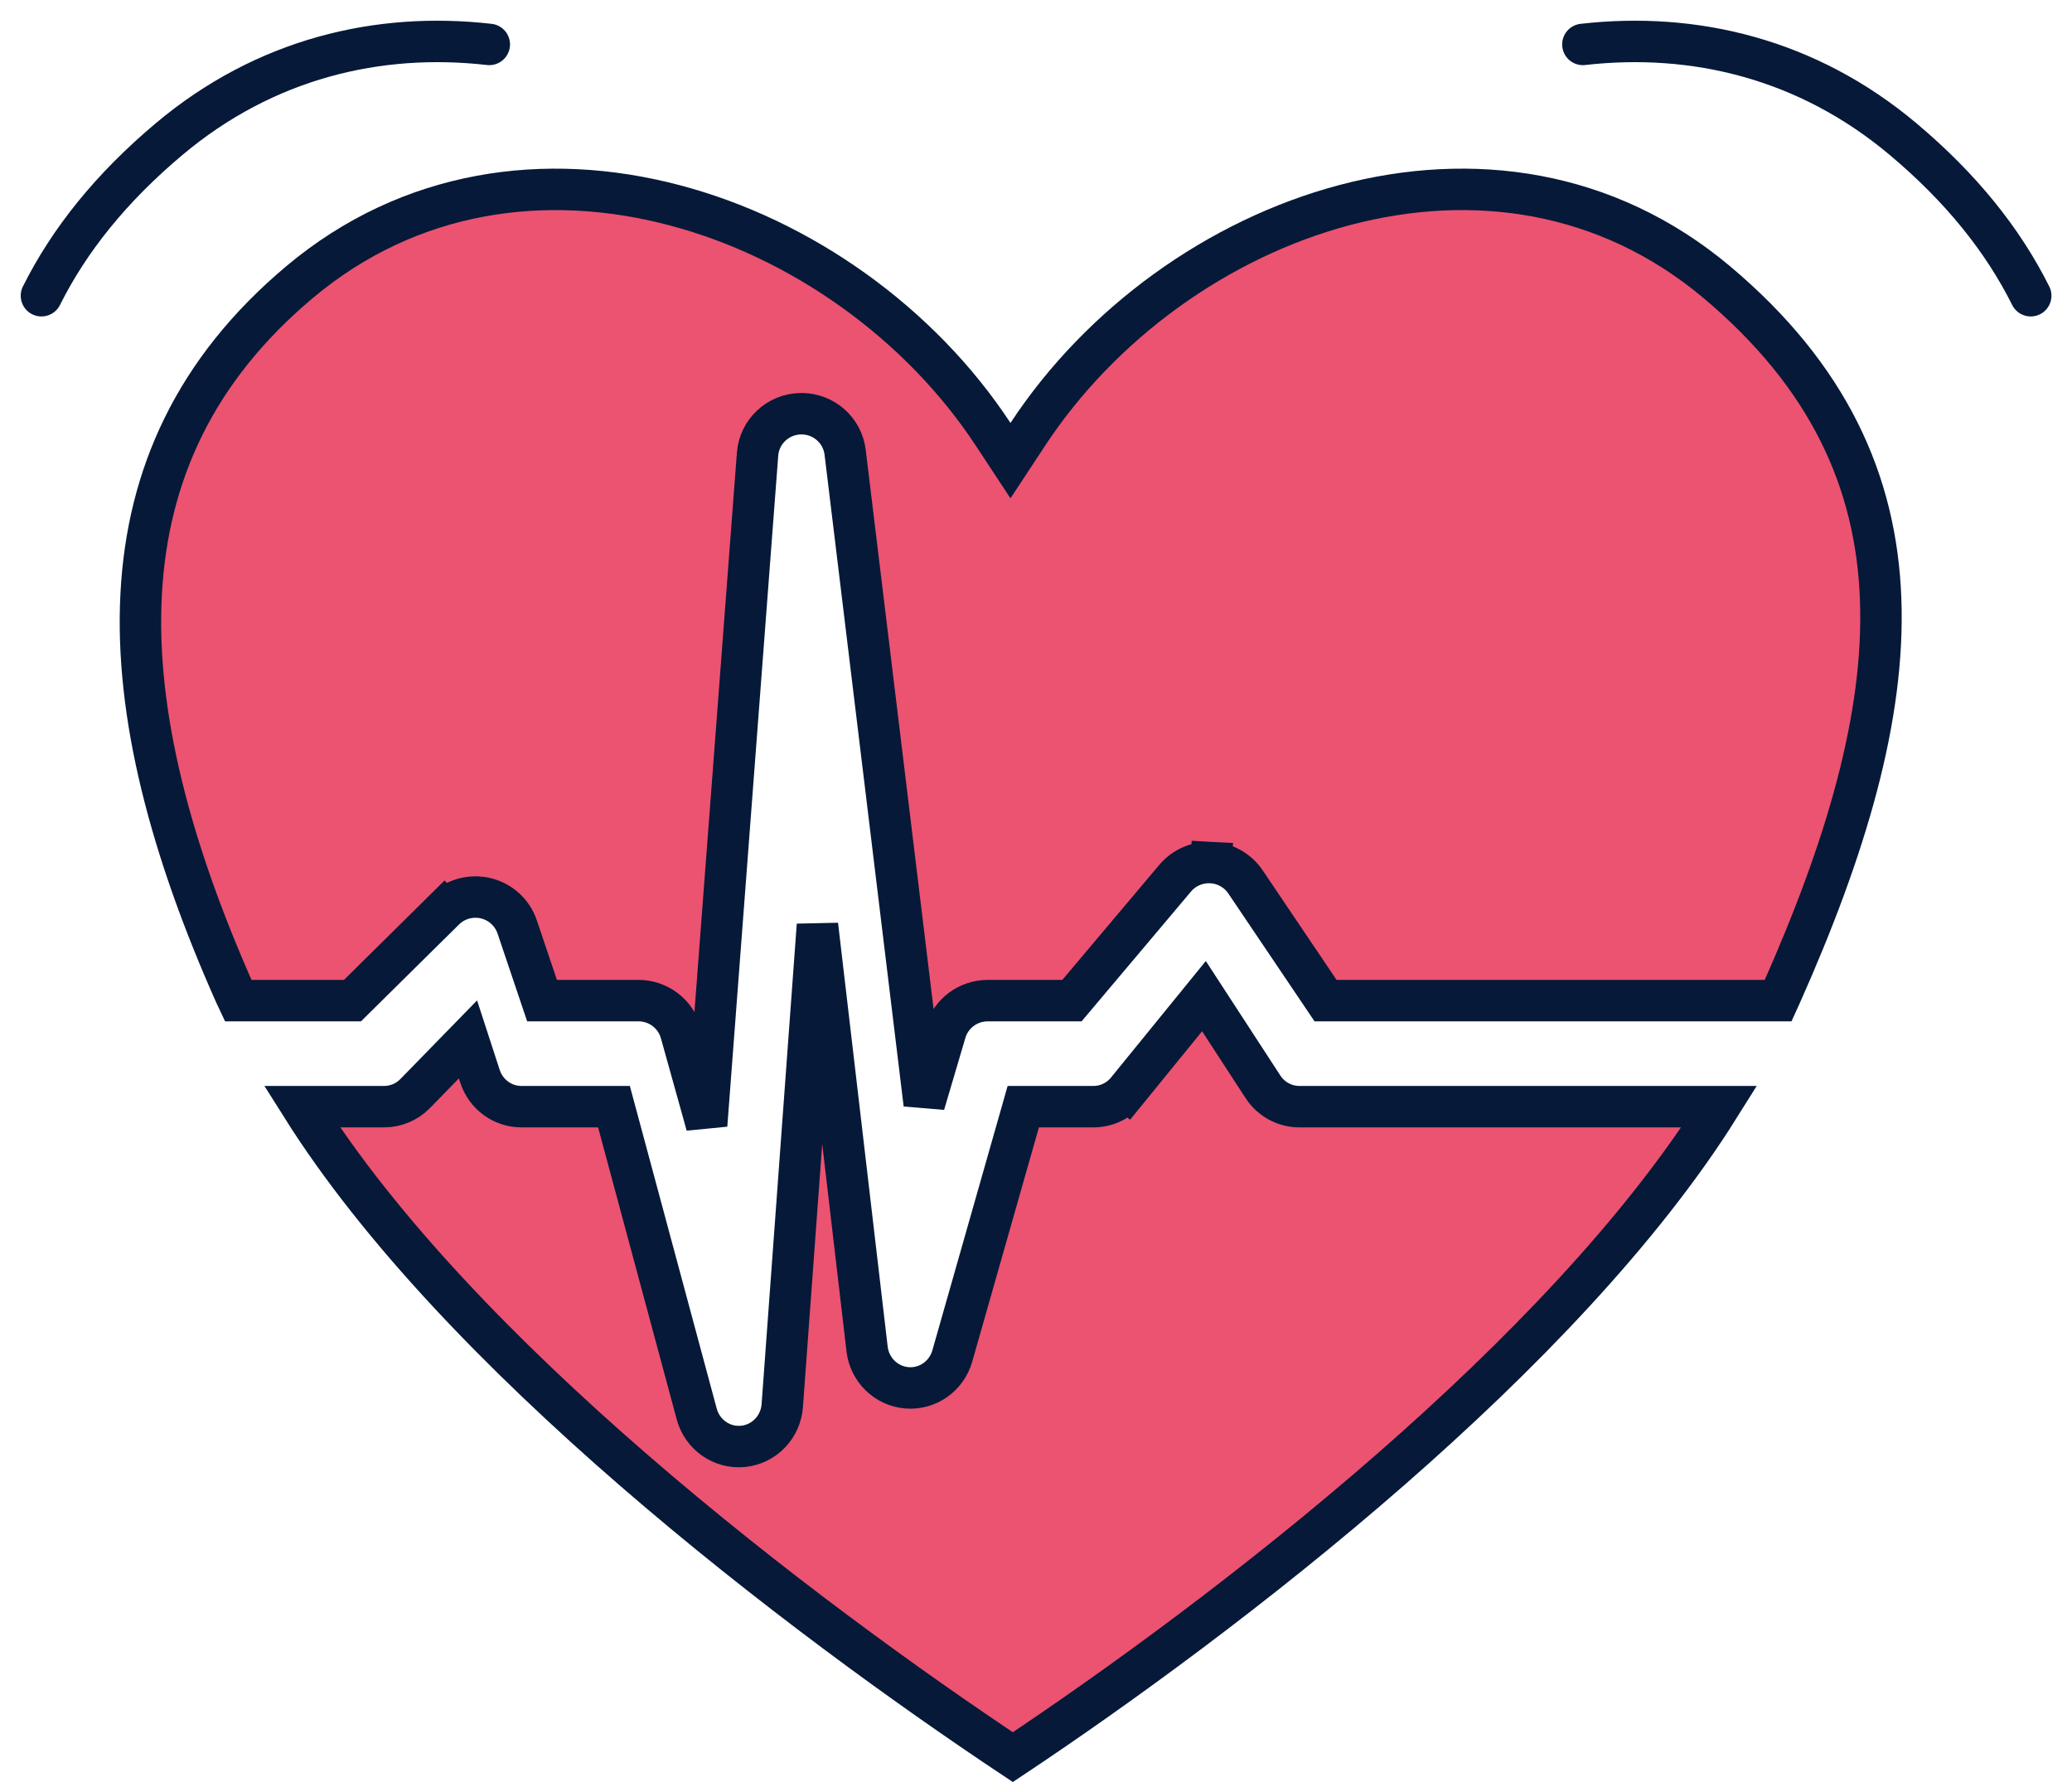 <svg width="50" height="43" viewBox="0 0 50 43" fill="none" xmlns="http://www.w3.org/2000/svg">
<path d="M19.726 22.324L20.924 32.552C20.982 33.046 21.375 33.445 21.882 33.488C22.389 33.531 22.843 33.202 22.98 32.721L24.693 26.704H26.386C26.703 26.704 27 26.56 27.198 26.317L26.811 26.001L27.198 26.316L29.053 24.037L30.477 26.225C30.67 26.521 30.999 26.704 31.356 26.704H41.489C39.615 29.698 36.67 32.741 33.557 35.461C30.314 38.294 26.92 40.75 24.441 42.4C21.959 40.749 18.542 38.293 15.275 35.46C12.138 32.74 9.169 29.697 7.286 26.704H9.269C9.552 26.704 9.821 26.589 10.018 26.388L11.293 25.081L11.583 25.972C11.723 26.403 12.122 26.704 12.582 26.704H14.816L16.813 34.121C16.946 34.614 17.412 34.952 17.931 34.901C18.449 34.849 18.84 34.427 18.877 33.919L19.726 22.324Z" fill="#EB5371" stroke="#061938"/>
<path d="M23.966 10.48L24.384 11.115L24.802 10.48C26.561 7.805 29.395 5.755 32.457 4.946C35.509 4.14 38.762 4.569 41.428 6.808C44.134 9.082 45.275 11.625 45.382 14.445C45.491 17.298 44.545 20.476 42.978 23.994C42.956 24.044 42.933 24.095 42.91 24.145H31.987L30.055 21.28C29.868 21.003 29.562 20.832 29.229 20.814L29.203 21.313L29.229 20.814C28.897 20.797 28.574 20.935 28.359 21.19L25.868 24.145H23.835C23.367 24.145 22.95 24.45 22.816 24.903L22.303 26.64L20.394 10.912C20.328 10.368 19.858 9.971 19.316 9.983C18.775 9.995 18.322 10.413 18.281 10.959L17.052 27.149L16.43 24.918C16.301 24.458 15.88 24.145 15.406 24.145H13.08L12.48 22.366C12.362 22.017 12.072 21.757 11.716 21.674C11.36 21.591 10.985 21.695 10.724 21.953L11.076 22.308L10.724 21.953L8.506 24.145H5.746C5.722 24.095 5.7 24.044 5.677 23.994C4.116 20.488 3.254 17.234 3.406 14.341C3.556 11.471 4.703 8.929 7.228 6.808C9.893 4.57 13.175 4.139 16.256 4.947C19.347 5.756 22.208 7.807 23.966 10.48Z" fill="#EB5371" stroke="#061938"/>
<path d="M38.197 1.072C40.87 0.767 43.607 1.41 45.923 3.356C47.33 4.538 48.336 5.799 49.004 7.136" stroke="#061938" stroke-linecap="round"/>
<path d="M11.807 1.072C9.134 0.767 6.397 1.41 4.081 3.356C2.674 4.538 1.668 5.799 1 7.136" stroke="#061938" stroke-linecap="round"/>
</svg>
